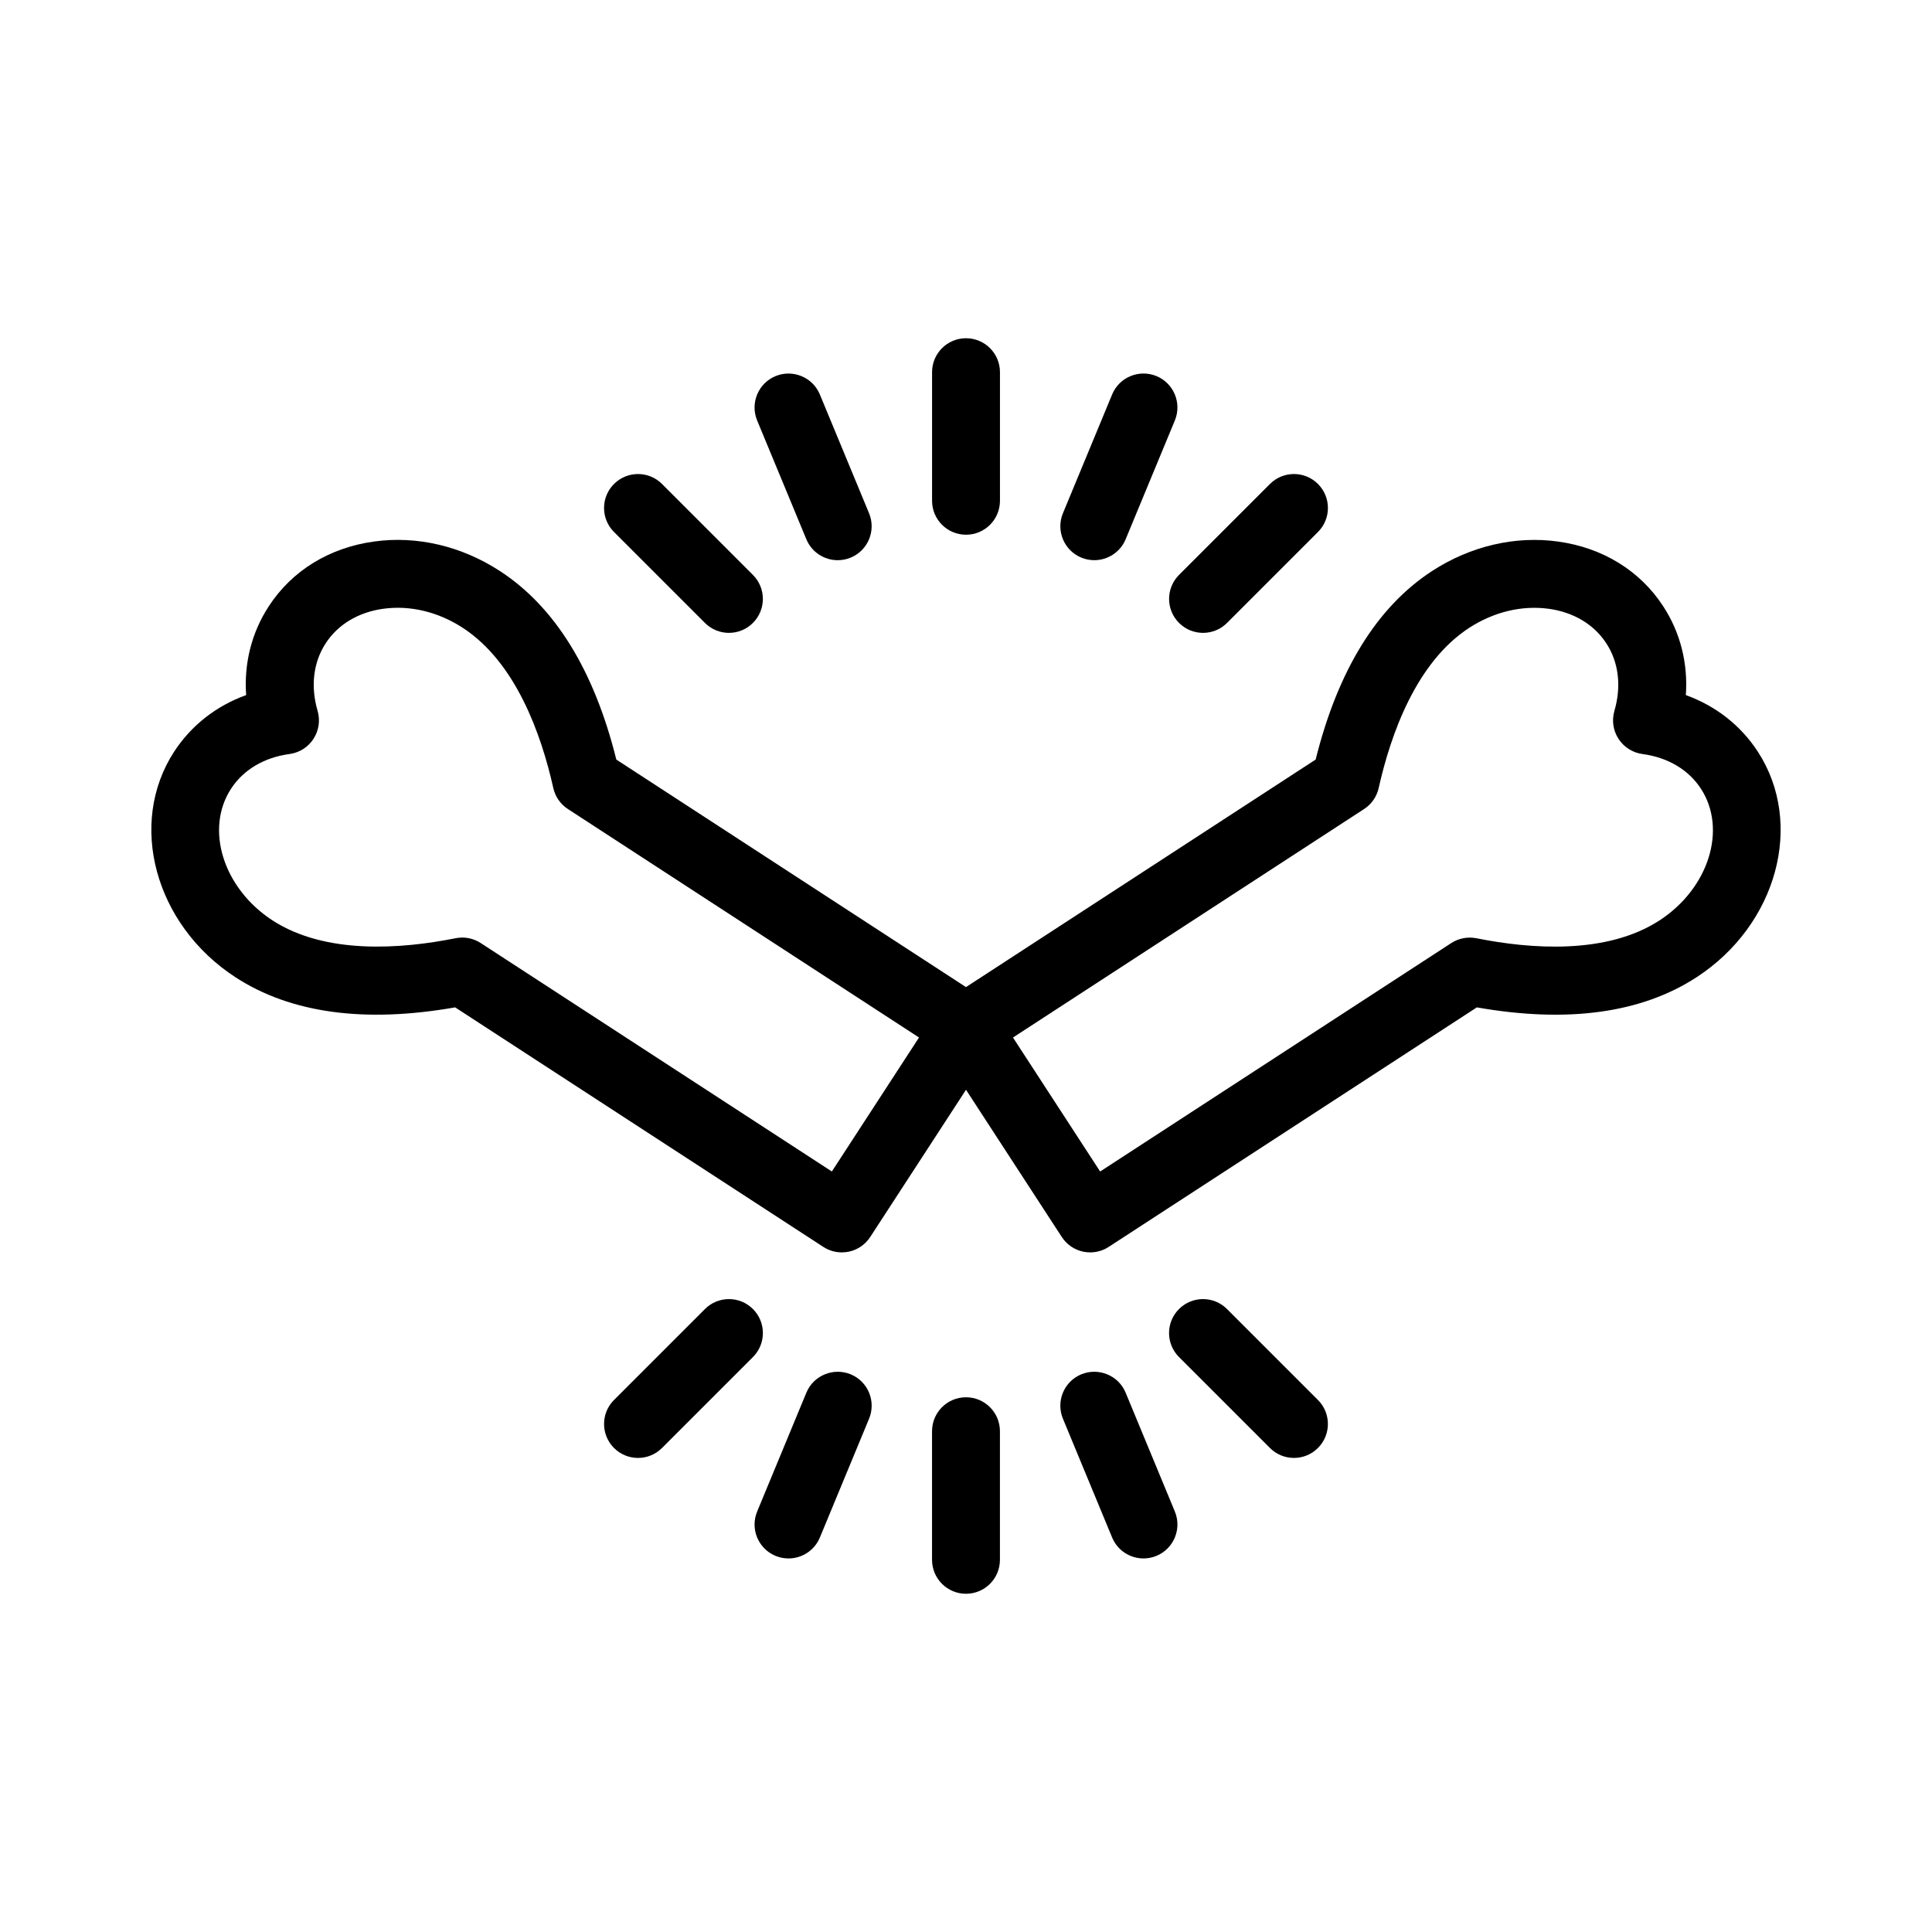 <?xml version="1.0" encoding="UTF-8"?>
<!-- Uploaded to: ICON Repo, www.svgrepo.com, Generator: ICON Repo Mixer Tools -->
<svg fill="#000000" width="800px" height="800px" version="1.1" viewBox="144 144 512 512" xmlns="http://www.w3.org/2000/svg">
 <g>
  <path d="m276.45 295.31c-10.141-6.598-21.965-9.383-33.332-7.801-11.852 1.633-21.762 7.731-27.895 17.168-4.543 6.969-6.582 15.094-5.992 23.527-7.941 2.871-14.539 8.027-19.09 15.004-12.387 19.066-5.098 45.887 16.262 59.777 14.621 9.508 34.168 12.203 58.215 7.977l97.566 63.477c1.469 0.957 3.172 1.457 4.902 1.457 0.625 0 1.246-0.062 1.863-0.191 2.336-0.492 4.375-1.898 5.676-3.902l25.375-39 25.375 39c1.301 2.004 3.34 3.41 5.676 3.902 0.613 0.133 1.238 0.191 1.863 0.191 1.73 0 3.434-0.5 4.902-1.457l97.559-63.473c24.047 4.227 43.605 1.527 58.215-7.977 21.359-13.891 28.648-40.715 16.254-59.785-4.543-6.977-11.141-12.125-19.082-14.996 0.59-8.434-1.449-16.562-5.984-23.52-6.141-9.445-16.051-15.543-27.902-17.176-11.352-1.574-23.195 1.203-33.344 7.801-14.602 9.496-24.977 26.305-30.875 49.98l-92.664 60.297-92.664-60.297c-5.891-23.68-16.266-40.488-30.879-49.984zm229.04 63.098c1.977-1.281 3.363-3.277 3.875-5.578 3.207-14.32 9.973-33.316 23.984-42.445 6.519-4.227 13.953-6.019 21.078-5.051 6.598 0.906 12.02 4.156 15.27 9.164 3.277 5.027 4.031 11.379 2.137 17.887-0.738 2.523-0.332 5.234 1.098 7.434 1.434 2.195 3.75 3.664 6.352 4.008 6.711 0.895 12.211 4.164 15.48 9.191 6.992 10.754 2.066 26.41-10.973 34.898-14.039 9.121-34.133 7.609-48.523 4.727-2.32-0.449-4.699 0-6.668 1.281l-93.051 60.535-23.098-35.504zm-210.98 0 93.039 60.543-23.098 35.504-93.051-60.535c-1.469-0.957-3.172-1.457-4.902-1.457-0.59 0-1.176 0.062-1.766 0.176-14.391 2.883-34.484 4.383-48.523-4.727-13.039-8.488-17.969-24.145-10.98-34.887 3.277-5.035 8.777-8.301 15.488-9.199 2.602-0.344 4.922-1.809 6.352-4.008 1.434-2.195 1.836-4.91 1.098-7.434-1.898-6.512-1.141-12.863 2.144-17.898 3.242-5 8.664-8.25 15.262-9.156 7.117-0.984 14.559 0.816 21.066 5.051 14.023 9.129 20.785 28.125 23.992 42.445 0.516 2.305 1.902 4.301 3.879 5.582z"/>
  <path d="m391 523.29v34.078c0 4.973 4.023 8.996 8.996 8.996s8.996-4.023 8.996-8.996v-34.078c0-4.973-4.023-8.996-8.996-8.996s-8.996 4.023-8.996 8.996z"/>
  <path d="m343.54 490.91c-3.516-3.516-9.207-3.516-12.723 0l-24.098 24.098c-3.516 3.516-3.516 9.207 0 12.723 1.758 1.758 4.059 2.637 6.359 2.637s4.606-0.879 6.359-2.637l24.098-24.098c3.519-3.516 3.519-9.211 0.004-12.723z"/>
  <path d="m480.55 527.73c1.758 1.758 4.059 2.637 6.359 2.637 2.301 0 4.606-0.879 6.359-2.637 3.516-3.516 3.516-9.207 0-12.723l-24.098-24.098c-3.516-3.516-9.207-3.516-12.723 0s-3.516 9.207 0 12.723z"/>
  <path d="m430.55 508.21c-4.586 1.898-6.766 7.16-4.867 11.754l13.039 31.488c1.434 3.461 4.781 5.551 8.312 5.551 1.152 0 2.32-0.219 3.445-0.684 4.586-1.898 6.766-7.16 4.867-11.754l-13.039-31.488c-1.898-4.594-7.18-6.746-11.758-4.867z"/>
  <path d="m349.52 556.32c1.125 0.465 2.293 0.684 3.445 0.684 3.523 0 6.879-2.09 8.312-5.551l13.039-31.488c1.898-4.594-0.281-9.859-4.867-11.754-4.559-1.879-9.859 0.273-11.754 4.867l-13.039 31.488c-1.902 4.594 0.277 9.855 4.863 11.754z"/>
  <path d="m409 276.71v-34.078c0-4.973-4.023-8.996-8.996-8.996s-8.996 4.023-8.996 8.996v34.078c0 4.973 4.023 8.996 8.996 8.996s8.996-4.023 8.996-8.996z"/>
  <path d="m456.46 309.08c1.758 1.758 4.059 2.637 6.359 2.637 2.301 0 4.606-0.879 6.359-2.637l24.098-24.098c3.516-3.516 3.516-9.207 0-12.723-3.516-3.516-9.207-3.516-12.723 0l-24.098 24.098c-3.512 3.516-3.512 9.211 0.004 12.723z"/>
  <path d="m319.44 272.26c-3.516-3.516-9.207-3.516-12.723 0s-3.516 9.207 0 12.723l24.098 24.098c1.758 1.758 4.059 2.637 6.359 2.637s4.606-0.879 6.359-2.637c3.516-3.516 3.516-9.207 0-12.723z"/>
  <path d="m366 292.46c1.152 0 2.32-0.219 3.445-0.684 4.586-1.898 6.766-7.16 4.867-11.754l-13.039-31.48c-1.898-4.586-7.18-6.758-11.754-4.867-4.586 1.898-6.766 7.16-4.867 11.754l13.039 31.48c1.43 3.461 4.785 5.551 8.309 5.551z"/>
  <path d="m450.48 243.67c-4.578-1.891-9.859 0.273-11.754 4.867l-13.039 31.48c-1.898 4.594 0.281 9.859 4.867 11.754 1.125 0.465 2.293 0.684 3.445 0.684 3.523 0 6.879-2.09 8.312-5.551l13.039-31.48c1.891-4.59-0.285-9.855-4.871-11.754z"/>
 </g>
</svg>